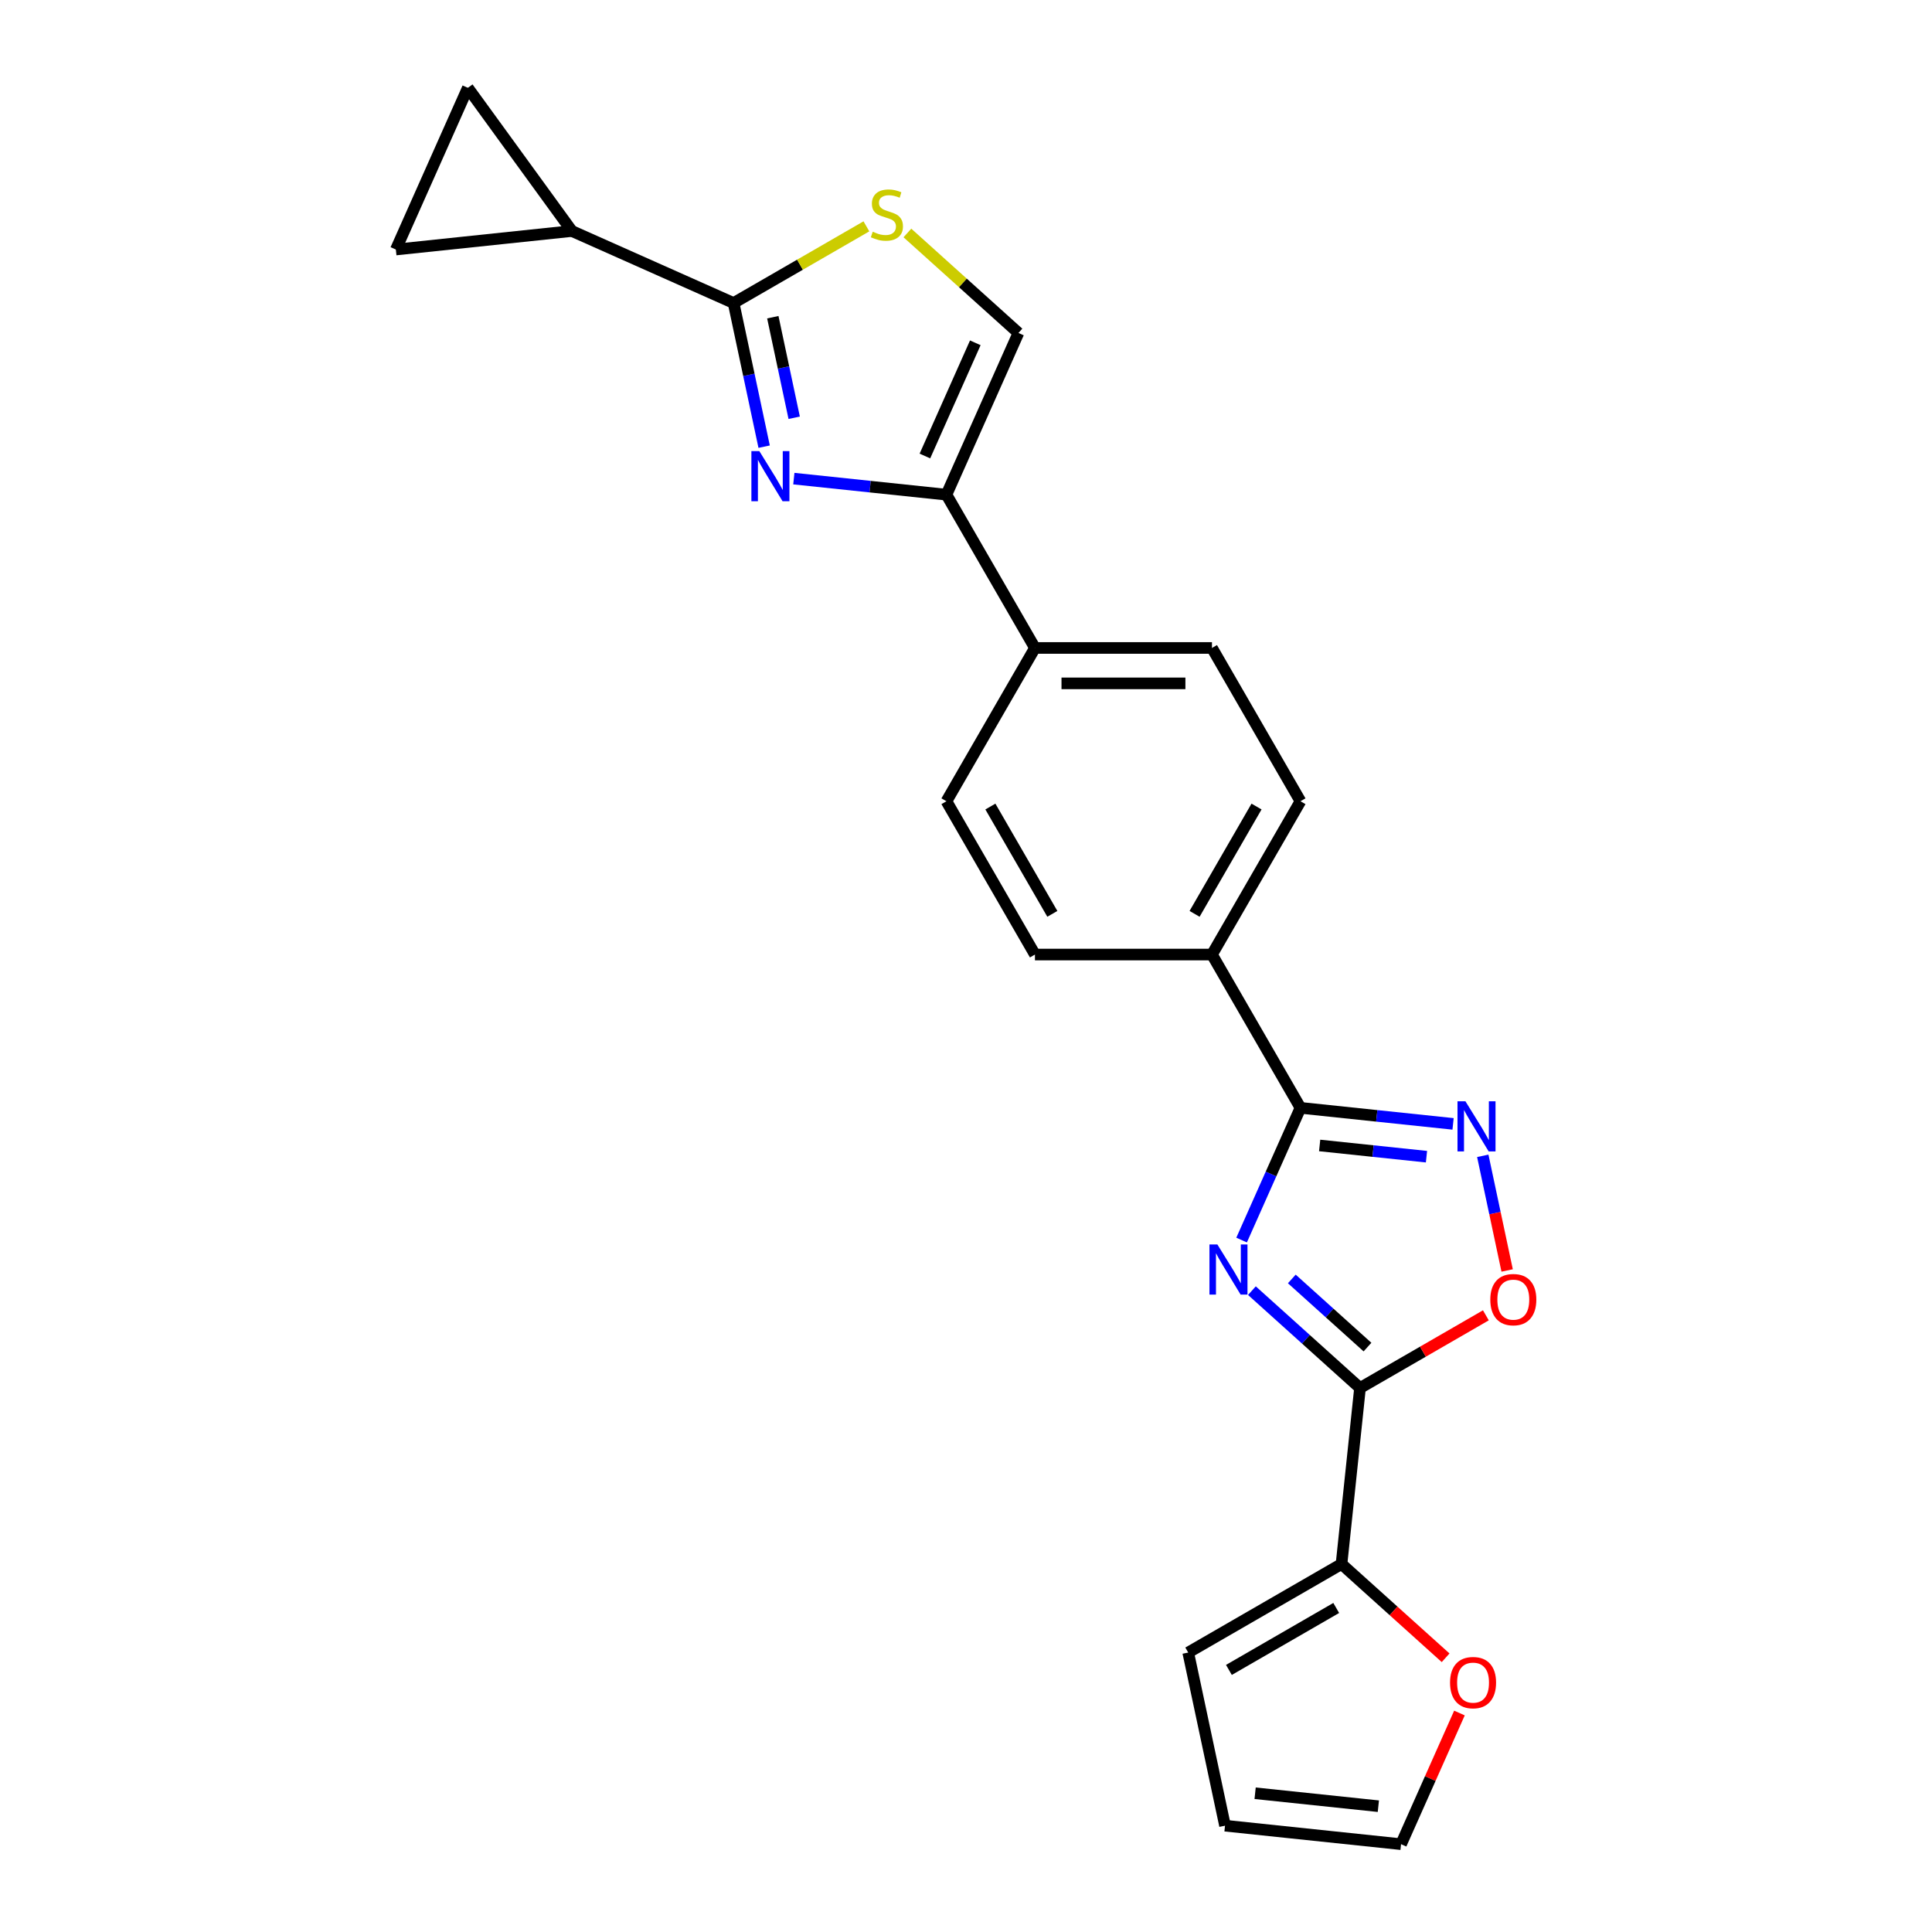 <?xml version='1.0' encoding='iso-8859-1'?>
<svg version='1.1' baseProfile='full'
              xmlns='http://www.w3.org/2000/svg'
                      xmlns:rdkit='http://www.rdkit.org/xml'
                      xmlns:xlink='http://www.w3.org/1999/xlink'
                  xml:space='preserve'
width='1000px' height='1000px' viewBox='0 0 1000 1000'>
<!-- END OF HEADER -->
<rect style='opacity:1.0;fill:#FFFFFF;stroke:none' width='1000' height='1000' x='0' y='0'> </rect>
<path class='bond-0' d='M 647.985,668.039 L 675.963,693.231' style='fill:none;fill-rule:evenodd;stroke:#0000FF;stroke-width:6px;stroke-linecap:butt;stroke-linejoin:miter;stroke-opacity:1' />
<path class='bond-0' d='M 675.963,693.231 L 703.941,718.423' style='fill:none;fill-rule:evenodd;stroke:#000000;stroke-width:6px;stroke-linecap:butt;stroke-linejoin:miter;stroke-opacity:1' />
<path class='bond-0' d='M 668.639,661.979 L 688.224,679.613' style='fill:none;fill-rule:evenodd;stroke:#0000FF;stroke-width:6px;stroke-linecap:butt;stroke-linejoin:miter;stroke-opacity:1' />
<path class='bond-0' d='M 688.224,679.613 L 707.809,697.248' style='fill:none;fill-rule:evenodd;stroke:#000000;stroke-width:6px;stroke-linecap:butt;stroke-linejoin:miter;stroke-opacity:1' />
<path class='bond-2' d='M 642.65,641.853 L 657.885,607.635' style='fill:none;fill-rule:evenodd;stroke:#0000FF;stroke-width:6px;stroke-linecap:butt;stroke-linejoin:miter;stroke-opacity:1' />
<path class='bond-2' d='M 657.885,607.635 L 673.12,573.418' style='fill:none;fill-rule:evenodd;stroke:#000000;stroke-width:6px;stroke-linecap:butt;stroke-linejoin:miter;stroke-opacity:1' />
<path class='bond-6' d='M 703.941,718.423 L 736.513,699.617' style='fill:none;fill-rule:evenodd;stroke:#000000;stroke-width:6px;stroke-linecap:butt;stroke-linejoin:miter;stroke-opacity:1' />
<path class='bond-6' d='M 736.513,699.617 L 769.085,680.812' style='fill:none;fill-rule:evenodd;stroke:#FF0000;stroke-width:6px;stroke-linecap:butt;stroke-linejoin:miter;stroke-opacity:1' />
<path class='bond-8' d='M 703.941,718.423 L 694.364,809.541' style='fill:none;fill-rule:evenodd;stroke:#000000;stroke-width:6px;stroke-linecap:butt;stroke-linejoin:miter;stroke-opacity:1' />
<path class='bond-1' d='M 410.892,247.735 L 450.386,251.886' style='fill:none;fill-rule:evenodd;stroke:#0000FF;stroke-width:6px;stroke-linecap:butt;stroke-linejoin:miter;stroke-opacity:1' />
<path class='bond-1' d='M 450.386,251.886 L 489.879,256.037' style='fill:none;fill-rule:evenodd;stroke:#000000;stroke-width:6px;stroke-linecap:butt;stroke-linejoin:miter;stroke-opacity:1' />
<path class='bond-3' d='M 395.517,231.196 L 387.615,194.019' style='fill:none;fill-rule:evenodd;stroke:#0000FF;stroke-width:6px;stroke-linecap:butt;stroke-linejoin:miter;stroke-opacity:1' />
<path class='bond-3' d='M 387.615,194.019 L 379.712,156.842' style='fill:none;fill-rule:evenodd;stroke:#000000;stroke-width:6px;stroke-linecap:butt;stroke-linejoin:miter;stroke-opacity:1' />
<path class='bond-3' d='M 411.07,216.233 L 405.538,190.209' style='fill:none;fill-rule:evenodd;stroke:#0000FF;stroke-width:6px;stroke-linecap:butt;stroke-linejoin:miter;stroke-opacity:1' />
<path class='bond-3' d='M 405.538,190.209 L 400.007,164.185' style='fill:none;fill-rule:evenodd;stroke:#000000;stroke-width:6px;stroke-linecap:butt;stroke-linejoin:miter;stroke-opacity:1' />
<path class='bond-4' d='M 673.12,573.418 L 712.613,577.569' style='fill:none;fill-rule:evenodd;stroke:#000000;stroke-width:6px;stroke-linecap:butt;stroke-linejoin:miter;stroke-opacity:1' />
<path class='bond-4' d='M 712.613,577.569 L 752.107,581.72' style='fill:none;fill-rule:evenodd;stroke:#0000FF;stroke-width:6px;stroke-linecap:butt;stroke-linejoin:miter;stroke-opacity:1' />
<path class='bond-4' d='M 683.052,592.887 L 710.698,595.792' style='fill:none;fill-rule:evenodd;stroke:#000000;stroke-width:6px;stroke-linecap:butt;stroke-linejoin:miter;stroke-opacity:1' />
<path class='bond-4' d='M 710.698,595.792 L 738.344,598.698' style='fill:none;fill-rule:evenodd;stroke:#0000FF;stroke-width:6px;stroke-linecap:butt;stroke-linejoin:miter;stroke-opacity:1' />
<path class='bond-13' d='M 673.12,573.418 L 627.309,494.072' style='fill:none;fill-rule:evenodd;stroke:#000000;stroke-width:6px;stroke-linecap:butt;stroke-linejoin:miter;stroke-opacity:1' />
<path class='bond-9' d='M 379.712,156.842 L 296.013,119.577' style='fill:none;fill-rule:evenodd;stroke:#000000;stroke-width:6px;stroke-linecap:butt;stroke-linejoin:miter;stroke-opacity:1' />
<path class='bond-26' d='M 379.712,156.842 L 414.08,137' style='fill:none;fill-rule:evenodd;stroke:#000000;stroke-width:6px;stroke-linecap:butt;stroke-linejoin:miter;stroke-opacity:1' />
<path class='bond-26' d='M 414.08,137 L 448.448,117.157' style='fill:none;fill-rule:evenodd;stroke:#CCCC00;stroke-width:6px;stroke-linecap:butt;stroke-linejoin:miter;stroke-opacity:1' />
<path class='bond-23' d='M 767.482,598.259 L 773.788,627.925' style='fill:none;fill-rule:evenodd;stroke:#0000FF;stroke-width:6px;stroke-linecap:butt;stroke-linejoin:miter;stroke-opacity:1' />
<path class='bond-23' d='M 773.788,627.925 L 780.094,657.592' style='fill:none;fill-rule:evenodd;stroke:#FF0000;stroke-width:6px;stroke-linecap:butt;stroke-linejoin:miter;stroke-opacity:1' />
<path class='bond-5' d='M 489.879,256.037 L 535.689,335.382' style='fill:none;fill-rule:evenodd;stroke:#000000;stroke-width:6px;stroke-linecap:butt;stroke-linejoin:miter;stroke-opacity:1' />
<path class='bond-10' d='M 489.879,256.037 L 527.145,172.338' style='fill:none;fill-rule:evenodd;stroke:#000000;stroke-width:6px;stroke-linecap:butt;stroke-linejoin:miter;stroke-opacity:1' />
<path class='bond-10' d='M 478.729,236.029 L 504.815,177.439' style='fill:none;fill-rule:evenodd;stroke:#000000;stroke-width:6px;stroke-linecap:butt;stroke-linejoin:miter;stroke-opacity:1' />
<path class='bond-7' d='M 469.667,120.585 L 498.406,146.461' style='fill:none;fill-rule:evenodd;stroke:#CCCC00;stroke-width:6px;stroke-linecap:butt;stroke-linejoin:miter;stroke-opacity:1' />
<path class='bond-7' d='M 498.406,146.461 L 527.145,172.338' style='fill:none;fill-rule:evenodd;stroke:#000000;stroke-width:6px;stroke-linecap:butt;stroke-linejoin:miter;stroke-opacity:1' />
<path class='bond-15' d='M 694.364,809.541 L 721.307,833.8' style='fill:none;fill-rule:evenodd;stroke:#000000;stroke-width:6px;stroke-linecap:butt;stroke-linejoin:miter;stroke-opacity:1' />
<path class='bond-15' d='M 721.307,833.8 L 748.25,858.06' style='fill:none;fill-rule:evenodd;stroke:#FF0000;stroke-width:6px;stroke-linecap:butt;stroke-linejoin:miter;stroke-opacity:1' />
<path class='bond-16' d='M 694.364,809.541 L 615.019,855.351' style='fill:none;fill-rule:evenodd;stroke:#000000;stroke-width:6px;stroke-linecap:butt;stroke-linejoin:miter;stroke-opacity:1' />
<path class='bond-16' d='M 691.625,832.281 L 636.083,864.348' style='fill:none;fill-rule:evenodd;stroke:#000000;stroke-width:6px;stroke-linecap:butt;stroke-linejoin:miter;stroke-opacity:1' />
<path class='bond-11' d='M 296.013,119.577 L 204.895,129.154' style='fill:none;fill-rule:evenodd;stroke:#000000;stroke-width:6px;stroke-linecap:butt;stroke-linejoin:miter;stroke-opacity:1' />
<path class='bond-12' d='M 296.013,119.577 L 242.161,45.455' style='fill:none;fill-rule:evenodd;stroke:#000000;stroke-width:6px;stroke-linecap:butt;stroke-linejoin:miter;stroke-opacity:1' />
<path class='bond-27' d='M 204.895,129.154 L 242.161,45.455' style='fill:none;fill-rule:evenodd;stroke:#000000;stroke-width:6px;stroke-linecap:butt;stroke-linejoin:miter;stroke-opacity:1' />
<path class='bond-19' d='M 627.309,494.072 L 673.12,414.727' style='fill:none;fill-rule:evenodd;stroke:#000000;stroke-width:6px;stroke-linecap:butt;stroke-linejoin:miter;stroke-opacity:1' />
<path class='bond-19' d='M 618.312,473.009 L 650.379,417.467' style='fill:none;fill-rule:evenodd;stroke:#000000;stroke-width:6px;stroke-linecap:butt;stroke-linejoin:miter;stroke-opacity:1' />
<path class='bond-20' d='M 627.309,494.072 L 535.689,494.072' style='fill:none;fill-rule:evenodd;stroke:#000000;stroke-width:6px;stroke-linecap:butt;stroke-linejoin:miter;stroke-opacity:1' />
<path class='bond-14' d='M 535.689,335.382 L 489.879,414.727' style='fill:none;fill-rule:evenodd;stroke:#000000;stroke-width:6px;stroke-linecap:butt;stroke-linejoin:miter;stroke-opacity:1' />
<path class='bond-24' d='M 535.689,335.382 L 627.309,335.382' style='fill:none;fill-rule:evenodd;stroke:#000000;stroke-width:6px;stroke-linecap:butt;stroke-linejoin:miter;stroke-opacity:1' />
<path class='bond-24' d='M 549.432,353.706 L 613.566,353.706' style='fill:none;fill-rule:evenodd;stroke:#000000;stroke-width:6px;stroke-linecap:butt;stroke-linejoin:miter;stroke-opacity:1' />
<path class='bond-17' d='M 755.411,886.66 L 740.298,920.603' style='fill:none;fill-rule:evenodd;stroke:#FF0000;stroke-width:6px;stroke-linecap:butt;stroke-linejoin:miter;stroke-opacity:1' />
<path class='bond-17' d='M 740.298,920.603 L 725.186,954.545' style='fill:none;fill-rule:evenodd;stroke:#000000;stroke-width:6px;stroke-linecap:butt;stroke-linejoin:miter;stroke-opacity:1' />
<path class='bond-18' d='M 615.019,855.351 L 634.068,944.969' style='fill:none;fill-rule:evenodd;stroke:#000000;stroke-width:6px;stroke-linecap:butt;stroke-linejoin:miter;stroke-opacity:1' />
<path class='bond-25' d='M 725.186,954.545 L 634.068,944.969' style='fill:none;fill-rule:evenodd;stroke:#000000;stroke-width:6px;stroke-linecap:butt;stroke-linejoin:miter;stroke-opacity:1' />
<path class='bond-25' d='M 713.434,934.885 L 649.651,928.181' style='fill:none;fill-rule:evenodd;stroke:#000000;stroke-width:6px;stroke-linecap:butt;stroke-linejoin:miter;stroke-opacity:1' />
<path class='bond-21' d='M 673.12,414.727 L 627.309,335.382' style='fill:none;fill-rule:evenodd;stroke:#000000;stroke-width:6px;stroke-linecap:butt;stroke-linejoin:miter;stroke-opacity:1' />
<path class='bond-22' d='M 535.689,494.072 L 489.879,414.727' style='fill:none;fill-rule:evenodd;stroke:#000000;stroke-width:6px;stroke-linecap:butt;stroke-linejoin:miter;stroke-opacity:1' />
<path class='bond-22' d='M 544.687,473.009 L 512.62,417.467' style='fill:none;fill-rule:evenodd;stroke:#000000;stroke-width:6px;stroke-linecap:butt;stroke-linejoin:miter;stroke-opacity:1' />
<path  class='atom-0' d='M 630.119 644.143
L 638.621 657.886
Q 639.464 659.242, 640.82 661.698
Q 642.176 664.153, 642.249 664.3
L 642.249 644.143
L 645.694 644.143
L 645.694 670.09
L 642.139 670.09
L 633.014 655.064
Q 631.951 653.305, 630.815 651.29
Q 629.716 649.274, 629.386 648.651
L 629.386 670.09
L 626.014 670.09
L 626.014 644.143
L 630.119 644.143
' fill='#0000FF'/>
<path  class='atom-2' d='M 393.026 233.486
L 401.528 247.229
Q 402.371 248.585, 403.727 251.041
Q 405.083 253.496, 405.156 253.643
L 405.156 233.486
L 408.601 233.486
L 408.601 259.433
L 405.046 259.433
L 395.921 244.408
Q 394.858 242.648, 393.722 240.633
Q 392.623 238.617, 392.293 237.994
L 392.293 259.433
L 388.921 259.433
L 388.921 233.486
L 393.026 233.486
' fill='#0000FF'/>
<path  class='atom-5' d='M 758.502 570.021
L 767.005 583.764
Q 767.847 585.12, 769.203 587.576
Q 770.559 590.031, 770.633 590.178
L 770.633 570.021
L 774.078 570.021
L 774.078 595.968
L 770.523 595.968
L 761.397 580.942
Q 760.335 579.183, 759.199 577.168
Q 758.099 575.152, 757.769 574.529
L 757.769 595.968
L 754.398 595.968
L 754.398 570.021
L 758.502 570.021
' fill='#0000FF'/>
<path  class='atom-7' d='M 771.376 672.686
Q 771.376 666.456, 774.454 662.974
Q 777.533 659.493, 783.286 659.493
Q 789.04 659.493, 792.119 662.974
Q 795.197 666.456, 795.197 672.686
Q 795.197 678.989, 792.082 682.581
Q 788.967 686.136, 783.286 686.136
Q 777.569 686.136, 774.454 682.581
Q 771.376 679.026, 771.376 672.686
M 783.286 683.204
Q 787.244 683.204, 789.37 680.565
Q 791.532 677.89, 791.532 672.686
Q 791.532 667.592, 789.37 665.026
Q 787.244 662.424, 783.286 662.424
Q 779.328 662.424, 777.166 664.99
Q 775.041 667.555, 775.041 672.686
Q 775.041 677.926, 777.166 680.565
Q 779.328 683.204, 783.286 683.204
' fill='#FF0000'/>
<path  class='atom-8' d='M 451.728 119.937
Q 452.021 120.047, 453.231 120.56
Q 454.44 121.073, 455.759 121.403
Q 457.115 121.696, 458.435 121.696
Q 460.89 121.696, 462.319 120.524
Q 463.749 119.314, 463.749 117.225
Q 463.749 115.796, 463.016 114.917
Q 462.319 114.037, 461.22 113.561
Q 460.121 113.084, 458.288 112.534
Q 455.979 111.838, 454.587 111.178
Q 453.231 110.519, 452.241 109.126
Q 451.288 107.734, 451.288 105.388
Q 451.288 102.126, 453.487 100.111
Q 455.723 98.095, 460.121 98.095
Q 463.126 98.095, 466.534 99.524
L 465.691 102.346
Q 462.576 101.064, 460.23 101.064
Q 457.702 101.064, 456.309 102.126
Q 454.917 103.153, 454.953 104.948
Q 454.953 106.341, 455.649 107.184
Q 456.382 108.027, 457.409 108.503
Q 458.471 108.98, 460.23 109.529
Q 462.576 110.262, 463.969 110.995
Q 465.361 111.728, 466.351 113.231
Q 467.377 114.697, 467.377 117.225
Q 467.377 120.817, 464.958 122.759
Q 462.576 124.665, 458.581 124.665
Q 456.273 124.665, 454.513 124.152
Q 452.791 123.675, 450.739 122.833
L 451.728 119.937
' fill='#CCCC00'/>
<path  class='atom-16' d='M 750.541 870.92
Q 750.541 864.69, 753.619 861.208
Q 756.698 857.726, 762.451 857.726
Q 768.205 857.726, 771.283 861.208
Q 774.362 864.69, 774.362 870.92
Q 774.362 877.223, 771.247 880.815
Q 768.132 884.37, 762.451 884.37
Q 756.734 884.37, 753.619 880.815
Q 750.541 877.26, 750.541 870.92
M 762.451 881.438
Q 766.409 881.438, 768.535 878.799
Q 770.697 876.124, 770.697 870.92
Q 770.697 865.826, 768.535 863.26
Q 766.409 860.658, 762.451 860.658
Q 758.493 860.658, 756.331 863.224
Q 754.205 865.789, 754.205 870.92
Q 754.205 876.16, 756.331 878.799
Q 758.493 881.438, 762.451 881.438
' fill='#FF0000'/>
</svg>
